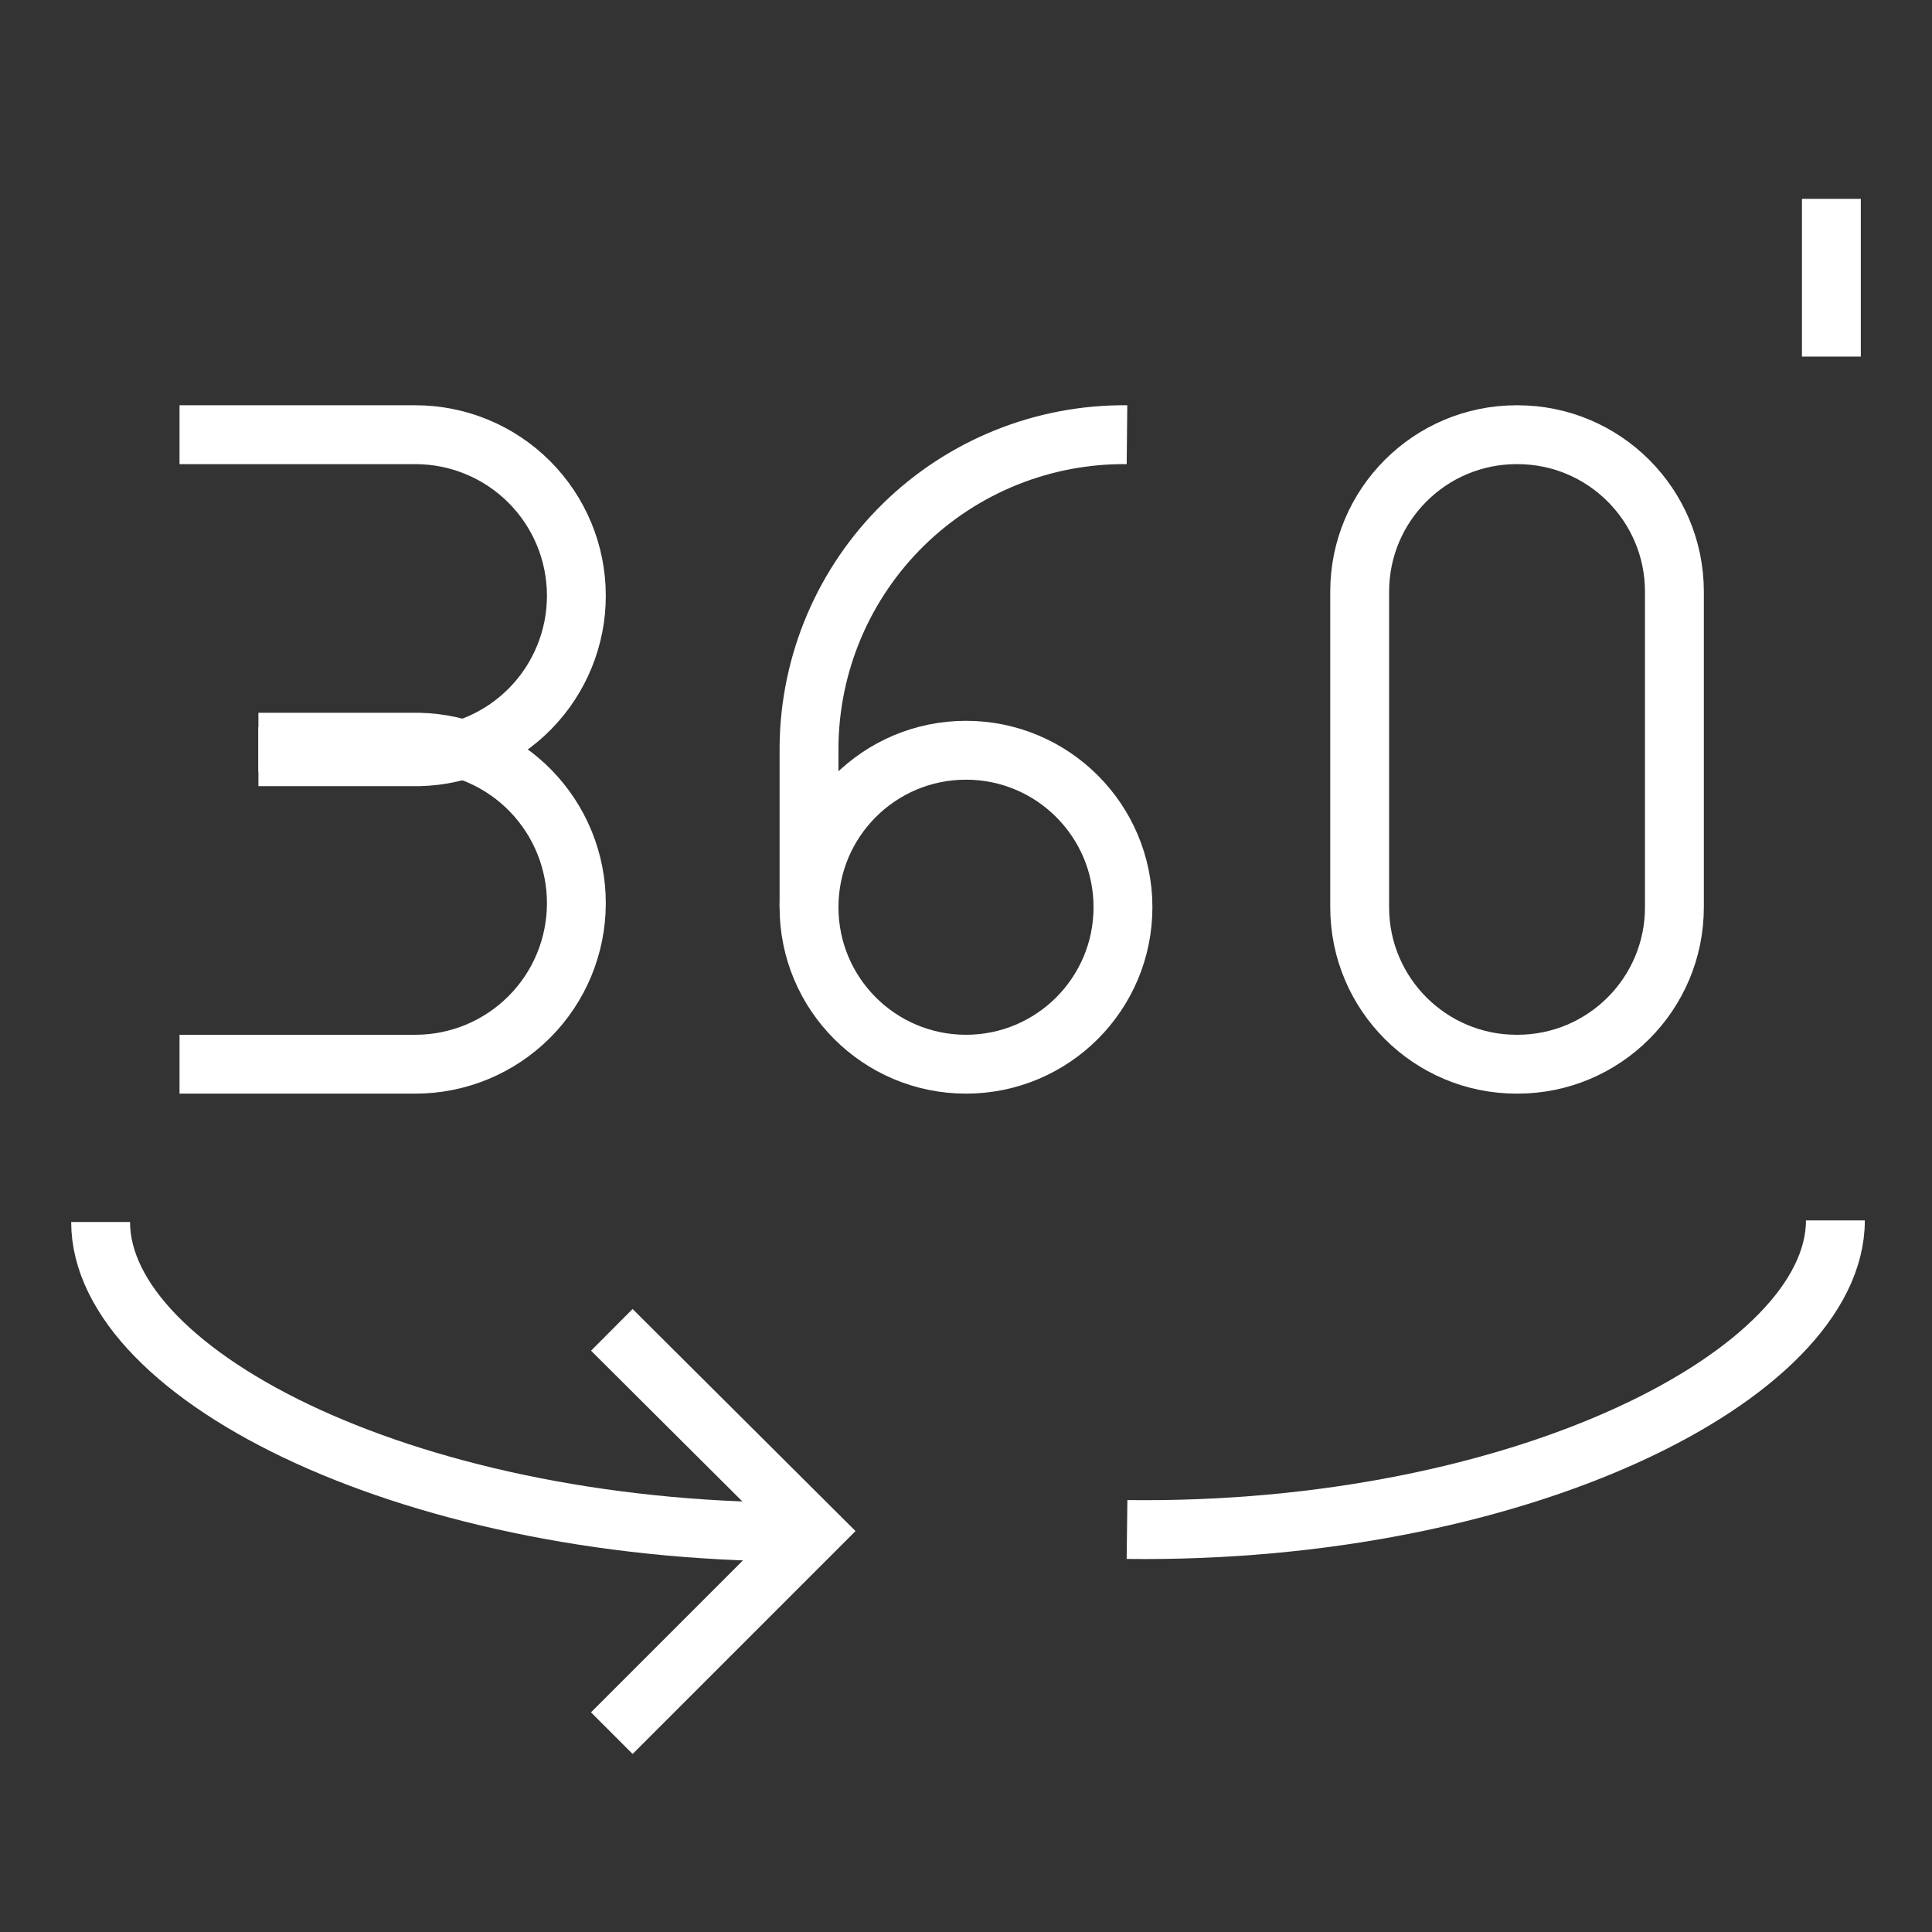 <svg width="64" height="64" viewBox="0 0 64 64" fill="none" xmlns="http://www.w3.org/2000/svg">
<rect x="0" y="0" width="64" height="64" fill="#333333" stroke="none"/>
<path d="M5.947 14.4H13.76C15.175 14.4 16.531 14.962 17.531 15.962C18.532 16.962 19.093 18.319 19.093 19.733C19.094 21.125 18.55 22.462 17.579 23.458C16.607 24.455 15.285 25.032 13.893 25.067H8.56" stroke="white" stroke-width="1.95" stroke-miterlimit="10"/>
<path d="M5.947 35.253H13.76C15.175 35.253 16.531 34.691 17.531 33.691C18.532 32.691 19.093 31.334 19.093 29.92C19.094 28.528 18.55 27.192 17.579 26.195C16.607 25.199 15.285 24.621 13.893 24.587H8.56" stroke="white" stroke-width="1.95" stroke-miterlimit="10"/>
<path d="M32 35.253C34.872 35.253 37.2 32.925 37.2 30.053C37.2 27.181 34.872 24.853 32 24.853C29.128 24.853 26.8 27.181 26.8 30.053C26.8 32.925 29.128 35.253 32 35.253Z" stroke="white" stroke-width="1.95" stroke-miterlimit="10"/>
<path d="M26.8 30.053V24.72C26.814 23.351 27.097 21.998 27.634 20.738C28.171 19.478 28.951 18.337 29.929 17.378C30.907 16.42 32.064 15.664 33.335 15.153C34.605 14.642 35.964 14.386 37.333 14.4" stroke="white" stroke-width="1.95" stroke-miterlimit="10"/>
<path d="M50.267 14.4H50.24C47.369 14.4 45.041 16.728 45.041 19.6V30.053C45.041 32.925 47.369 35.253 50.24 35.253H50.267C53.139 35.253 55.467 32.925 55.467 30.053V19.6C55.467 16.728 53.139 14.4 50.267 14.4Z" stroke="white" stroke-width="1.95" stroke-miterlimit="10"/>
<path d="M60.667 6.587V11.813" stroke="white" stroke-width="1.95" stroke-miterlimit="10"/>
<path d="M3.333 40.48C3.333 45.6 13.76 50.88 26.933 50.747" stroke="white" stroke-width="1.95" stroke-miterlimit="10"/>
<path d="M37.334 50.667C50.373 50.827 60.8 45.52 60.8 40.427" stroke="white" stroke-width="1.95" stroke-miterlimit="10"/>
<path d="M20.267 44.053L26.96 50.72L20.267 57.413" stroke="white" stroke-width="1.95" stroke-miterlimit="10"/>
</svg>
